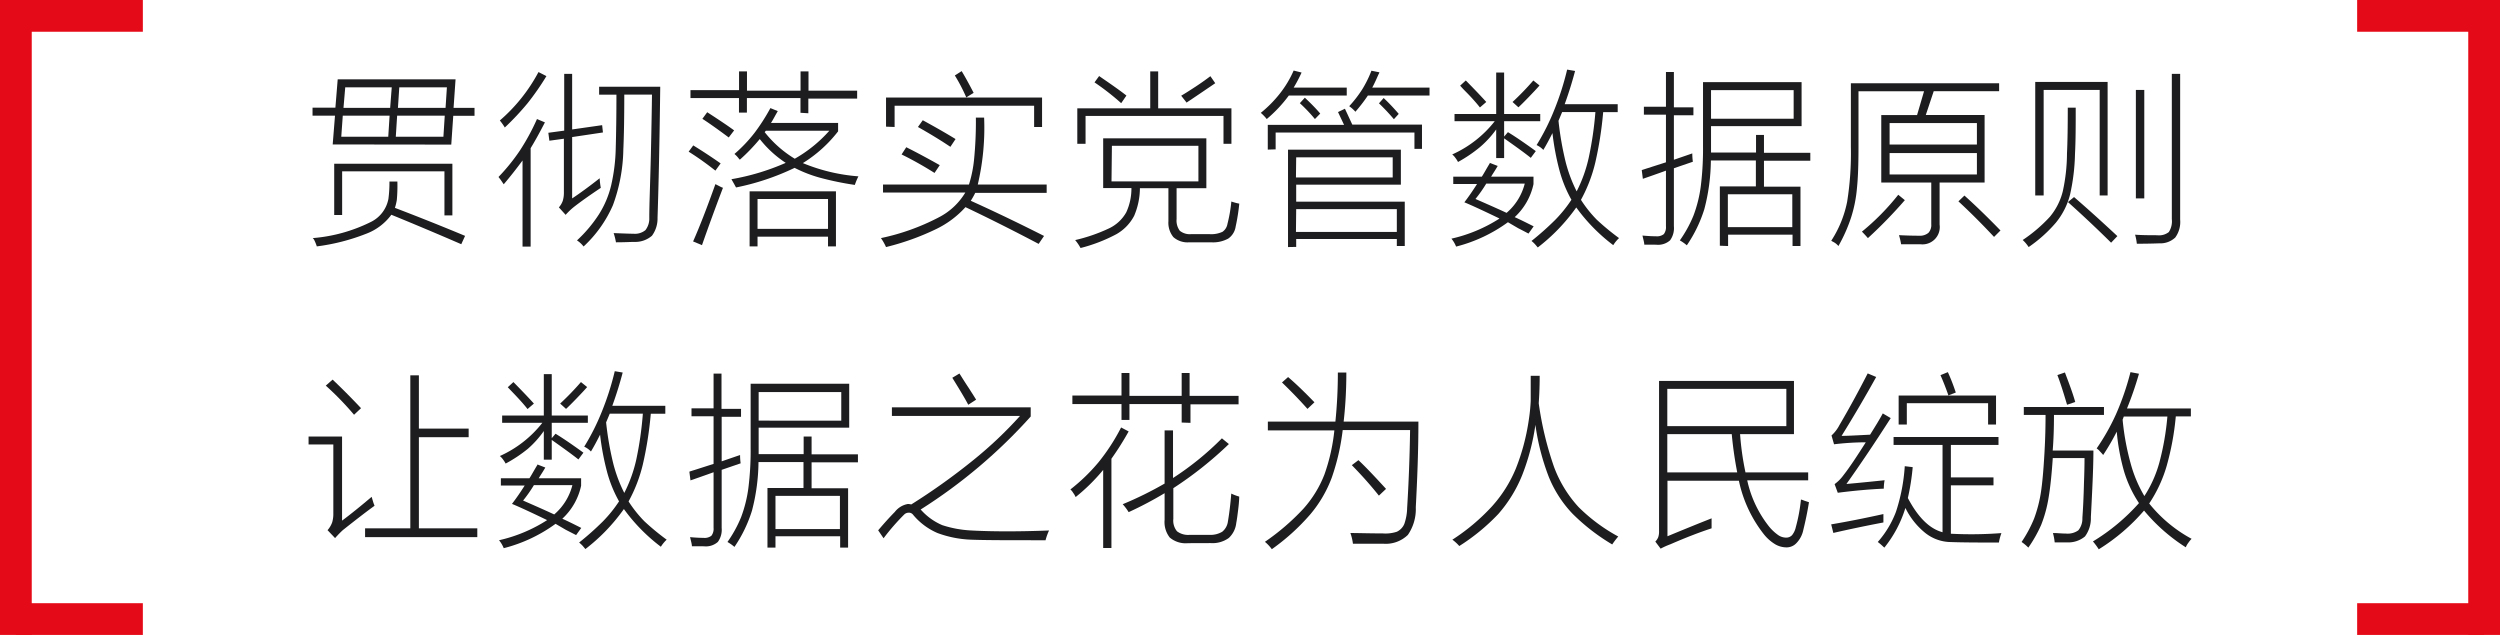 <svg id="图层_1" data-name="图层 1" xmlns="http://www.w3.org/2000/svg" viewBox="0 0 315 80"><defs><style>.cls-1{fill:#1d1d1f;}.cls-2{fill:#e50a17;}</style></defs><title>贯彻落地党管数据原则</title><path class="cls-1" d="M41.92,18.2l.29-3.63H39.38v-1h2.88L42.55,10H57.4l-.25,3.59h2.64v1H57.11l-.25,3.63Zm-2,12.85a5.34,5.34,0,0,0-.37-.89L39.41,30A20,20,0,0,0,46.66,28a4.08,4.08,0,0,0,2.28-2.94,15.43,15.43,0,0,0,.13-2.19h1A20,20,0,0,1,50,25.19a7,7,0,0,1-.24,1q4.7,1.8,8.84,3.53l-.48,1.05q-4.62-2-8.81-3.71a7,7,0,0,1-3.19,2.4A25.79,25.79,0,0,1,39.89,31.05ZM56,27.14V21.59H43.11v5.5h-1V20.63H57v6.51ZM43,17.23h5.92l.17-2.66h-5.9Zm.28-3.64h5.88L49.36,11H43.5Zm6.59,3.64h6l.17-2.66h-6Zm.27-3.64h6L56.31,11h-6Z"/><path class="cls-1" d="M65.84,31.07V20.22c-.79,1.07-1.57,2.06-2.37,3l-.2-.29a7.71,7.71,0,0,0-.46-.63,24.54,24.54,0,0,0,2.7-3.34A28,28,0,0,0,67.66,15l1,.42c-.69,1.34-1.29,2.42-1.8,3.25V31.07Zm-2.23-15a.44.44,0,0,1-.06-.1,8.17,8.17,0,0,0-.57-.79,21.18,21.18,0,0,0,4.87-6.1l1,.51A33,33,0,0,1,66.48,13,33.29,33.29,0,0,1,63.61,16.06Zm7.66,11-.85-.94a2.56,2.56,0,0,0,.49-.83,3.52,3.52,0,0,0,.14-1.09V17.48l-1.83.25-.13-1,2-.27V9.31h1v7l3.78-.54.1.92-3.88.58V25Q73.6,24,75.56,22.46a8.62,8.62,0,0,0,.14,1.21c-1.5,1-2.66,1.83-3.48,2.48A8.82,8.82,0,0,0,71.27,27.07Zm2.27,4a3.39,3.39,0,0,0-.84-.78A17.13,17.13,0,0,0,75.47,27,12.07,12.07,0,0,0,77,23.38a22.83,22.83,0,0,0,.58-4.59q.09-3.16.09-6.86H75.49v-1h7.7q-.12,9.84-.34,16.51a3.66,3.66,0,0,1-.7,2.26,3.21,3.21,0,0,1-2.25.78c-.39,0-1.15.05-2.29.05a7.82,7.82,0,0,0-.29-1.16c1.27.05,2.09.08,2.48.08A2.09,2.09,0,0,0,81.32,29a2.36,2.36,0,0,0,.49-1.56c0-1.8.12-4.45.2-7.93s.12-6,.14-7.59H78.66q0,4.32-.12,6.93a21.24,21.24,0,0,1-1.31,7A15.54,15.54,0,0,1,73.54,31.05Z"/><path class="cls-1" d="M90.14,21.5c-.93-.73-2-1.53-3.37-2.39l.58-.79c1.15.71,2.3,1.46,3.45,2.27Zm10.72-7.29V12.36H94.11v1.83h-1V12.36H87v-1h6.12V9h1v2.42h6.75V9h1v2.42H108v1h-6.15v1.85ZM88.45,30.89l-1.12-.47q1.19-2.67,2.81-7.22l.76.39a.71.71,0,0,1,.19.08Q89.62,27.54,88.45,30.89Zm3.37-13.57c-1.34-1-2.44-1.78-3.32-2.35l.61-.83.6.39c1.24.81,2.17,1.44,2.79,1.9Zm.92,6.3-.19-.35-.39-.69A29.29,29.29,0,0,0,99,20.52a13.72,13.72,0,0,1-3.27-3,23.24,23.24,0,0,1-2.51,2.6,1.92,1.92,0,0,1-.17-.19,3.29,3.29,0,0,0-.51-.53,18.14,18.14,0,0,0,2.53-2.66,24.51,24.51,0,0,0,2-3.12L98,14l-.28.49c-.25.46-.44.8-.58,1h8.46v1.06a16.77,16.77,0,0,1-4.44,4,22.8,22.8,0,0,0,7,1.67,7.8,7.8,0,0,0-.45,1.08,38.74,38.74,0,0,1-4.33-.89,16.8,16.8,0,0,1-3.26-1.26A31.18,31.18,0,0,1,92.74,23.62Zm1.71,7.43V24.11h10.88v6.94h-1V29.82H95.45v1.23Zm1-2.21h8.88V25.07H95.45ZM100.14,20a17.09,17.09,0,0,0,4.36-3.53h-8l-.15.18A14.12,14.12,0,0,0,100.14,20Z"/><path class="cls-1" d="M111.64,31.13A6.9,6.9,0,0,0,111,30a28.19,28.19,0,0,0,7.3-2.62,8.3,8.3,0,0,0,3.33-3.12H111.26V23.25h10.83a15.56,15.56,0,0,0,.65-3.24,48.35,48.35,0,0,0,.22-5.19H124a31.18,31.18,0,0,1-.8,8.43h8.68V24.3h-9a10.19,10.19,0,0,1-.56,1q4.43,2,9.23,4.43l-.68,1q-4.76-2.51-9.22-4.63a12,12,0,0,1-3.73,2.78A31.85,31.85,0,0,1,111.64,31.13Zm0-15.17V12.29H131.3V16h-1V13.32H112.72V16Zm6.11,5.83a44.75,44.75,0,0,0-4.15-2.33l.59-.91c1.3.65,2.71,1.41,4.22,2.26Zm2-3.29q-1.8-1.21-4.09-2.5l.61-.85q2.42,1.32,4.13,2.37Zm2-6.23a21.22,21.22,0,0,0-1.44-2.76l.86-.55c.4.66.91,1.58,1.51,2.74Z"/><path class="cls-1" d="M136.15,31.25a5.86,5.86,0,0,0-.68-1,20.92,20.92,0,0,0,4.32-1.5,4.88,4.88,0,0,0,2.12-2,7.17,7.17,0,0,0,.65-3.05H139V17.43h13v6.28h-3.75v3.9a2.13,2.13,0,0,0,.41,1.47,2,2,0,0,0,1.44.42h2.27a3.39,3.39,0,0,0,1.66-.29,1.51,1.51,0,0,0,.63-1,18.42,18.42,0,0,0,.49-2.82,7.07,7.07,0,0,0,1,.27,25.38,25.38,0,0,1-.46,2.9,2.23,2.23,0,0,1-.93,1.5,4,4,0,0,1-2.18.47h-2.73a2.69,2.69,0,0,1-2-.65,2.85,2.85,0,0,1-.63-2V23.71h-3.59a9,9,0,0,1-.73,3.49,5.7,5.7,0,0,1-2.26,2.32A20.13,20.13,0,0,1,136.15,31.25Zm-.41-13.13V13.65h9.19V9h1v4.65h9.23v4.47h-1V14.61H136.78v3.51ZM141.27,13a31.54,31.54,0,0,0-3.36-2.62l.58-.8.59.41c1.36.93,2.31,1.62,2.85,2.05Zm-1.22,9.86H151V18.37h-10.9Zm9.48-9.91-.7-.89c.55-.32,1.17-.72,1.87-1.18s1.35-.93,1.81-1.28l.61.88-.11.08C151.57,11.54,150.41,12.33,149.53,12.91Z"/><path class="cls-1" d="M159.61,15a5.46,5.46,0,0,0-.75-.78,15.21,15.21,0,0,0,2.48-2.53A13.17,13.17,0,0,0,163,8.89l1,.25a17.74,17.74,0,0,1-1,1.9h6.69v1h-7.3A17.18,17.18,0,0,1,159.61,15Zm.13,3.85V15.73h9.61l-.76-1.61.87-.42c.38.81.69,1.49.93,2h8.78v3.06h-.95V16.7H160.73v2.12Zm2.55,12.28V18.86h14.22v4.41H163.32v2.14H177V31h-1v-.89H163.32v1Zm1-8.77h12.19V19.82H163.32Zm0,6.86H176V26.35H163.32ZM165.68,15a20.15,20.15,0,0,0-1.9-2l.63-.69c.74.69,1.38,1.34,1.94,2Zm5.1-.92a4.39,4.39,0,0,0-.78-.7,15,15,0,0,0,1.64-2.12,13.9,13.9,0,0,0,1.16-2.35l1,.2c0,.08-.08.2-.15.35-.32.74-.57,1.26-.75,1.58h7.22v1h-7.77A20.37,20.37,0,0,1,170.78,14.08Zm4.85.94a25.65,25.65,0,0,0-1.88-2l.59-.67c.61.57,1.24,1.23,1.9,2Z"/><path class="cls-1" d="M183.47,31.07a3.86,3.86,0,0,0-.59-1,18.9,18.9,0,0,0,6.05-2.53l-.08-.05c-1.85-.89-3.3-1.57-4.34-2,.53-.69,1.06-1.46,1.6-2.31h-3v-.92h3.6c.26-.39.58-1,1-1.68l0-.06,1,.39c-.11.19-.28.48-.52.85s-.24.4-.31.5h5.34v.94a7.9,7.9,0,0,1-2.37,4.16c.53.23,1.32.62,2.39,1.16l-.65.91c-.29-.15-.71-.38-1.29-.67L190,28A19,19,0,0,1,183.47,31.07Zm.24-10.66a3.43,3.43,0,0,0-.31-.49,2.16,2.16,0,0,0-.42-.46,14.15,14.15,0,0,0,5.36-4.19h-5.07v-.91h5.25V9.14h1v5.22h4.55v.91h-4.55v1.94l.48-.56c.86.52,1.9,1.23,3.14,2.12l.37.27-.63.85q-.91-.74-3.36-2.46v2.49h-1V16.31a12.4,12.4,0,0,1-2.05,2.23A17.41,17.41,0,0,1,183.71,20.41Zm2.76-6.87c-.17-.22-.52-.65-1.08-1.26s-1-1-1.41-1.49l.71-.65c1.13,1.15,2,2.06,2.58,2.71Zm3.36,13.28a7.16,7.16,0,0,0,2.29-3.69h-4.85a16.91,16.91,0,0,1-1.36,1.94C187,25.55,188.34,26.13,189.83,26.82Zm1.49-13.3-.74-.67a35,35,0,0,0,2.62-2.71l.78.63c-.34.39-.8.88-1.37,1.47S191.59,13.28,191.32,13.52Zm2.44,17.66-.33-.39a4.29,4.29,0,0,0-.46-.43,36.28,36.28,0,0,0,2.94-2.61A16.51,16.51,0,0,0,198,25.17a16,16,0,0,1-1.51-3.71,32.67,32.67,0,0,1-.88-4.69c-.41.82-.79,1.52-1.15,2.12a2.72,2.72,0,0,0-.85-.61,28.14,28.14,0,0,0,2.2-4.36,34.81,34.81,0,0,0,1.65-5.15l1,.17c-.36,1.36-.79,2.76-1.31,4.19h6.68v1H202a46,46,0,0,1-1,6.38,18.79,18.79,0,0,1-1.8,4.67,15.39,15.39,0,0,0,2,2.51A30.77,30.77,0,0,0,204,30a4.3,4.3,0,0,0-.73.89,22.37,22.37,0,0,1-4.66-4.75A23.44,23.44,0,0,1,193.76,31.18Zm4.9-7.07a17.68,17.68,0,0,0,1.52-4.24,43.64,43.64,0,0,0,.84-5.75h-4.19l-.46,1.1a39.17,39.17,0,0,0,.88,5.1A18,18,0,0,0,198.66,24.11Z"/><path class="cls-1" d="M207.18,30.83c0-.27-.12-.65-.23-1.15.65.06,1.21.09,1.69.09a1.39,1.39,0,0,0,1-.27,1.44,1.44,0,0,0,.27-1v-7c-.39.15-1,.36-1.76.63l-1.15.4-.14-1.1.71-.23,2.34-.75v-6h-2.78v-1h2.78V9.07h1v4.45h2.46v1h-2.46v5.61l2.32-.8a7.82,7.82,0,0,0,.07,1.05l-2.39.82v7.31a2.6,2.6,0,0,1-.48,1.77,2.26,2.26,0,0,1-1.67.56C208.36,30.82,207.82,30.83,207.18,30.83Zm9.52.13V23.49h4.54V20.22h-5.67a24.89,24.89,0,0,1-.82,6.12,17.07,17.07,0,0,1-2.21,4.57,5.48,5.48,0,0,0-.88-.62,15.59,15.59,0,0,0,1.72-3.13,16.55,16.55,0,0,0,.92-3.7,38.25,38.25,0,0,0,.28-5.11v-8H227v5.54H215.59v2.37c0,.11,0,.27,0,.49s0,.37,0,.47h5.67V17h1v2.25h5.84v1h-5.84v3.27h4.6V31h-1V29.57h-8.12V31Zm-1.11-16H226v-3.6H215.59Zm2.12,13.66h8.12V24.48h-8.12Z"/><path class="cls-1" d="M231.64,31a2,2,0,0,0-.65-.52,1.46,1.46,0,0,1-.25-.15,14,14,0,0,0,2-4.91,38.85,38.85,0,0,0,.47-6.93v-8h18.68v1h-8.24l-1,3h7.41V23h-5.67v5.3A2.18,2.18,0,0,1,242,30.78c-.81,0-1.63,0-2.46,0a8,8,0,0,0-.27-1.15c1,.05,1.83.07,2.51.07a1.69,1.69,0,0,0,1.2-.36,1.45,1.45,0,0,0,.36-1.09V23h-6.3V14.5h4.51l.88-3h-8.26v7c0,2.2-.06,3.92-.19,5.16a16.77,16.77,0,0,1-.75,3.77A19.82,19.82,0,0,1,231.64,31Zm3.72-1a2.23,2.23,0,0,1-.18-.2c-.26-.29-.46-.5-.58-.61a30.17,30.17,0,0,0,4.58-4.65l.83.68A57.78,57.78,0,0,1,235.36,30Zm2.73-11.79h11V15.51h-11Zm0,3.77h11V19.29h-11Zm13.16,7.87q-2.38-2.54-4.49-4.48l.76-.73q2.22,2,4.54,4.4Z"/><path class="cls-1" d="M255.61,31.13a4.61,4.61,0,0,0-.75-.89,18.8,18.8,0,0,0,3.42-2.92,8,8,0,0,0,1.63-3.21,22.55,22.55,0,0,0,.53-4.78c.07-1.4.1-3.32.1-5.76h1c0,2.19,0,4.13-.09,5.81a25.62,25.62,0,0,1-.63,5.17,9.18,9.18,0,0,1-1.79,3.52A17.62,17.62,0,0,1,255.61,31.13Zm.83-6.5V10.32h9.12V24.63h-1V11.33h-7.06v13.3ZM266,30.58c-1.81-1.79-3.62-3.49-5.44-5.12l.77-.63q2.47,2.13,5.46,4.92Zm3.24.13a6.3,6.3,0,0,0-.22-1.14c.61.05,1.54.07,2.78.07a2,2,0,0,0,1.47-.4,2.49,2.49,0,0,0,.38-1.63V9.31h1.05V27.68a3.32,3.32,0,0,1-.62,2.25,2.74,2.74,0,0,1-2,.73C271,30.7,270.06,30.71,269.27,30.71ZM269.12,25V11.33h1.06V25Z"/><path class="cls-1" d="M42.22,67.8l-.95-1a3,3,0,0,0,.59-1A3.8,3.8,0,0,0,42,64.67V56H38.88V55H43.1v10.6c1.18-.88,2.42-1.89,3.73-3q.08.29.24.81a2.93,2.93,0,0,1,.12.32q-1.3.93-4,3.07A13,13,0,0,0,42.22,67.8Zm2.39-15.54a37.33,37.33,0,0,0-3.56-3.67l.86-.76c1.11,1.05,2.31,2.25,3.58,3.6ZM46,67.68V66.57h5.7V47.29h1.08V54h6.27v1.09H52.78V66.57h7.36v1.11Z"/><path class="cls-1" d="M63.47,69.07a3.86,3.86,0,0,0-.59-1,18.9,18.9,0,0,0,6.05-2.53l-.08-.05c-1.85-.89-3.3-1.57-4.34-2,.53-.69,1.06-1.46,1.6-2.31h-3v-.92h3.6c.26-.39.58-1,1-1.68l0-.06,1,.39c-.11.19-.28.48-.52.85s-.24.4-.31.5h5.34v.94a7.9,7.9,0,0,1-2.37,4.16c.53.23,1.32.62,2.39,1.16l-.65.9-1.29-.66L70,66A19,19,0,0,1,63.47,69.07Zm.24-10.66a3.43,3.43,0,0,0-.31-.49,2.16,2.16,0,0,0-.42-.46,14.15,14.15,0,0,0,5.36-4.19H63.27v-.91h5.25V47.14h1v5.22h4.55v.91H69.52v1.94l.48-.56c.86.52,1.9,1.23,3.14,2.12l.37.27-.63.85q-.91-.73-3.36-2.46v2.49h-1V54.31a12.4,12.4,0,0,1-2,2.23A17.41,17.41,0,0,1,63.71,58.41Zm2.76-6.87c-.17-.22-.52-.65-1.08-1.26s-1-1.05-1.41-1.49l.71-.65c1.13,1.15,2,2.06,2.58,2.71Zm3.36,13.28a7.16,7.16,0,0,0,2.29-3.69H67.27a16.91,16.91,0,0,1-1.36,1.94C67,63.55,68.34,64.13,69.83,64.82Zm1.49-13.3-.74-.67a35,35,0,0,0,2.62-2.71l.78.63c-.34.39-.8.88-1.37,1.47S71.59,51.28,71.32,51.52Zm2.44,17.66-.33-.39a4.29,4.29,0,0,0-.46-.43,36.28,36.28,0,0,0,2.94-2.61A16.51,16.51,0,0,0,78,63.17a16,16,0,0,1-1.51-3.71,32.67,32.67,0,0,1-.88-4.69c-.41.82-.79,1.52-1.15,2.12a2.72,2.72,0,0,0-.85-.61,28.14,28.14,0,0,0,2.2-4.36,34.81,34.81,0,0,0,1.65-5.15l1,.17c-.36,1.36-.79,2.76-1.31,4.19h6.68v1H82a46,46,0,0,1-1,6.38,18.79,18.79,0,0,1-1.8,4.67,15.39,15.39,0,0,0,2,2.51A30.77,30.77,0,0,0,84,68a4.3,4.3,0,0,0-.73.89,22.37,22.37,0,0,1-4.66-4.75A23.44,23.44,0,0,1,73.76,69.18Zm4.9-7.07a17.68,17.68,0,0,0,1.52-4.24A43.64,43.64,0,0,0,81,52.12H76.83l-.46,1.1a39.17,39.17,0,0,0,.88,5.1A18,18,0,0,0,78.66,62.11Z"/><path class="cls-1" d="M87.18,68.83c0-.27-.12-.65-.23-1.15.65.06,1.21.09,1.69.09a1.39,1.39,0,0,0,1-.27,1.44,1.44,0,0,0,.27-1v-7c-.39.15-1,.36-1.76.63l-1.15.4-.14-1.1c.15-.06.39-.13.71-.23l2.34-.75v-6H87.13v-1h2.78V47.07h1v4.45h2.46v1H90.93v5.61l2.32-.8a7.82,7.82,0,0,0,.07,1.05l-2.39.82v7.31a2.6,2.6,0,0,1-.48,1.77,2.26,2.26,0,0,1-1.67.56C88.36,68.82,87.82,68.83,87.18,68.83ZM96.7,69V61.49h4.54V58.22H95.57a24.89,24.89,0,0,1-.82,6.12,17.07,17.07,0,0,1-2.21,4.57,5.48,5.48,0,0,0-.88-.62,15.59,15.59,0,0,0,1.72-3.13,16.55,16.55,0,0,0,.92-3.7,38.25,38.25,0,0,0,.28-5.11v-8H107v5.54H95.59v2.37c0,.11,0,.27,0,.49s0,.37,0,.47h5.67V55h1v2.25h5.84v1h-5.84v3.27h4.6V69h-1V67.57H97.71V69Zm-1.11-16H106v-3.6H95.59Zm2.12,13.66h8.12V62.48H97.71Z"/><path class="cls-1" d="M131.74,68.07c-4.55,0-7.67,0-9.36-.07a13.53,13.53,0,0,1-4.26-.84A8.18,8.18,0,0,1,115,64.8a.66.66,0,0,0-.54-.2.8.8,0,0,0-.52.22,27.61,27.61,0,0,0-2.61,3l-.68-1c.72-.85,1.42-1.63,2.1-2.32a2.65,2.65,0,0,1,1.66-1,2.32,2.32,0,0,1,.41.06,80.39,80.39,0,0,0,7.86-5.62,51.08,51.08,0,0,0,5.84-5.53H112.38V51.32h17.49v1.16A66,66,0,0,1,116,64.2l.21.22a7.53,7.53,0,0,0,2.52,1.75,13.94,13.94,0,0,0,3.66.67q4.13.22,9.79,0A7.09,7.09,0,0,0,131.74,68.07ZM122,51q-.48-.93-1.8-3.06l-.21-.34.9-.54c.23.36.62,1,1.18,1.84.44.69.75,1.17.92,1.46Z"/><path class="cls-1" d="M139,69.05V59.21a23.82,23.82,0,0,1-3.47,3.42,2.58,2.58,0,0,0-.31-.53,1.68,1.68,0,0,0-.35-.43,23.07,23.07,0,0,0,3.54-3.42,25.21,25.21,0,0,0,2.85-4.39l.95.5a36.7,36.7,0,0,1-2.17,3.44V69.05Zm9.89-15.81V50.91h-6.58v2h-1v-2h-6.19V49.84h6.19V47h1v2.88h6.58V47h1v2.88h6.17v1.07H150v2.33Zm.81,15.2a3.11,3.11,0,0,1-2.31-.71,3.15,3.15,0,0,1-.65-2.22V62.14a46.14,46.14,0,0,1-4.53,2.39,6.72,6.72,0,0,0-.75-1,44.78,44.78,0,0,0,5.28-2.6V54.23h1.06v6a36.71,36.71,0,0,0,6.16-5l.88.72a47,47,0,0,1-7,5.56v3.87a2.12,2.12,0,0,0,.46,1.56,2.3,2.3,0,0,0,1.61.45h2.44A2.88,2.88,0,0,0,154,67a2,2,0,0,0,.72-1.31c.18-1.07.32-2.24.42-3.5v0a6.1,6.1,0,0,0,1,.38c0,.42-.05,1-.13,1.64s-.15,1.23-.24,1.68a3,3,0,0,1-.95,1.9,3.51,3.51,0,0,1-2.29.64Z"/><path class="cls-1" d="M160.25,69.2a5.07,5.07,0,0,0-.87-.93,28.89,28.89,0,0,0,4.82-4.14,14.11,14.11,0,0,0,2.68-4.35,23.87,23.87,0,0,0,1.25-5.55h-8.38V53.12h8.51a60.6,60.6,0,0,0,.31-6.18h1.07c0,2.63-.17,4.69-.34,6.18h9.42c0,3.61-.14,7.2-.33,10.79a5.73,5.73,0,0,1-1,3.49,4,4,0,0,1-3.09,1.11c-1.21,0-2.48,0-3.83,0a6.38,6.38,0,0,0-.32-1.35c1,0,2.34.05,4.08.05A4.56,4.56,0,0,0,176,67a1.9,1.9,0,0,0,.95-1A6.49,6.49,0,0,0,177.3,64q.3-4.88.37-9.81h-8.49a28.15,28.15,0,0,1-1.38,6,15.56,15.56,0,0,1-2.73,4.65A27.17,27.17,0,0,1,160.25,69.2Zm4.49-17.68q-1.44-1.62-3.21-3.33l.77-.68q1.35,1.14,3.32,3.18Zm9,10.93c-.89-1.12-2-2.4-3.41-3.84l.83-.63q1.09,1,3.48,3.62s0,0,0,0Z"/><path class="cls-1" d="M183.87,68.8A5.53,5.53,0,0,0,183,68a25.65,25.65,0,0,0,5-4.21,16.52,16.52,0,0,0,3-4.76,26.94,26.94,0,0,0,1.61-6,23.19,23.19,0,0,0,.26-2.51c0-.74,0-1.8,0-3.17h1.13c0,1.57-.07,2.73-.12,3.46a41.48,41.48,0,0,0,1.92,8,15.38,15.38,0,0,0,3.1,5.08,21.78,21.78,0,0,0,5,3.71,10,10,0,0,0-.76,1,25.37,25.37,0,0,1-5-3.87,14.72,14.72,0,0,1-3-4.66,29.33,29.33,0,0,1-1.68-6.54,28.13,28.13,0,0,1-1.67,6.35,17.05,17.05,0,0,1-3,4.88A25.61,25.61,0,0,1,183.87,68.8Z"/><path class="cls-1" d="M209.24,69.13l-.67-.89a1.65,1.65,0,0,0,.37-.56,2.17,2.17,0,0,0,.1-.74V48h17V54.7h-6.79a35.12,35.12,0,0,0,.68,4.82h7.9v1h-7.68a14.23,14.23,0,0,0,2.78,5.86,5.87,5.87,0,0,0,1.15,1.06,1.77,1.77,0,0,0,.95.3,1,1,0,0,0,.77-.31,2.46,2.46,0,0,0,.47-1,21.14,21.14,0,0,0,.65-3.49,2.85,2.85,0,0,1,.41.14l.6.2c-.19,1.19-.43,2.35-.71,3.48a3.32,3.32,0,0,1-.87,1.67,1.69,1.69,0,0,1-1.23.54,2.86,2.86,0,0,1-1.41-.37,5.38,5.38,0,0,1-1.46-1.28,16.3,16.3,0,0,1-3.15-6.75h-9v7c.81-.34,2.15-.89,4-1.64l1.56-.62q0,.81,0,1.26-2.3.75-5.17,2A9.93,9.93,0,0,0,209.24,69.13Zm.84-15.44h15V49h-15Zm0,5.83h8.81a48.37,48.37,0,0,1-.69-4.82h-8.12Z"/><path class="cls-1" d="M231,67.15l-.27-1.08c1.9-.32,4.1-.75,6.58-1.3,0,.18,0,.53,0,1.06Q234,66.46,231,67.15Zm.56-5.06L231.16,61a5,5,0,0,0,1.12-1.13c.79-1,1.72-2.43,2.81-4.14a34.49,34.49,0,0,0-4,.25l-.32-1.11a4.65,4.65,0,0,0,1-1.31q1.8-3.07,3.56-6.51l1.07.45q-2.08,3.75-4.36,7.42c.8,0,2-.07,3.59-.15.71-1.13,1.24-2,1.6-2.68l1,.59q-2.94,4.59-5.58,8.3c.74-.06,1.76-.16,3.06-.29l1.75-.18a5.51,5.51,0,0,0-.1,1.06C235.32,61.66,233.36,61.86,231.55,62.09ZM237.43,69l-.16-.14a7.14,7.14,0,0,0-.67-.57,12.29,12.29,0,0,0,2.29-3.8A22.92,22.92,0,0,0,240,58.74l1,.12a28.72,28.72,0,0,1-.61,3.89q1.92,3.66,4.37,4.31v-11h-6.17v-1h13.22v1h-6v4.09h5.37v1h-5.37v6.1a49.58,49.58,0,0,0,6.37-.08,7,7,0,0,0-.32,1.19c-2.41,0-4.51,0-6.32-.07a5.28,5.28,0,0,1-2.92-1.11A9.24,9.24,0,0,1,240.08,64,14.93,14.93,0,0,1,237.43,69Zm1.8-15.51V49.84H251.5v3.65h-1V50.8H240.26v2.69Zm6.27-3.67c-.31-.89-.64-1.74-1-2.55l.93-.38c.32.7.67,1.56,1,2.57Z"/><path class="cls-1" d="M255.57,69a5.6,5.6,0,0,0-.85-.71,16.4,16.4,0,0,0,1.57-2.93,17.07,17.07,0,0,0,.87-3.36c.18-1.18.32-2.81.44-4.89s.14-3.77.14-4.83H255v-1h10.1v1H258.8c0,1.66-.05,3.15-.16,4.49h5.13c0,2.09-.14,4.89-.32,8.39a3.86,3.86,0,0,1-.74,2.43,3.27,3.27,0,0,1-2.26.75l-1.56,0a6.45,6.45,0,0,0-.22-1.17h.43q.84.06,1.23.06a2.29,2.29,0,0,0,1.54-.41,2.32,2.32,0,0,0,.51-1.56c.09-1.25.16-2.72.2-4.4.05-1.32.07-2.36.07-3.14h-4c-.14,2.06-.31,3.71-.53,5a16.32,16.32,0,0,1-.93,3.41A16.68,16.68,0,0,1,255.57,69Zm4.88-18c-.49-1.66-.89-2.9-1.22-3.74l.95-.33c.53,1.4,1,2.64,1.3,3.72Zm4,18.22a8.92,8.92,0,0,0-.74-1,25.23,25.23,0,0,0,5.8-4.83,15,15,0,0,1-1.88-4,26.49,26.49,0,0,1-.92-5A29.56,29.56,0,0,1,265,57.33c-.11-.14-.25-.29-.42-.47a2,2,0,0,0-.4-.36,27.33,27.33,0,0,0,2.42-4.27,33.6,33.6,0,0,0,1.84-5.34l1.07.2A43.1,43.1,0,0,1,268,51.47h8.05v1h-1.9A34.31,34.31,0,0,1,273,58.71a17.17,17.17,0,0,1-2.2,4.73,17.46,17.46,0,0,0,5.34,4.45,3.87,3.87,0,0,0-.42.52,2.31,2.31,0,0,0-.31.55,22.42,22.42,0,0,1-5.26-4.63A24.55,24.55,0,0,1,264.46,69.2Zm5.73-6.7a15,15,0,0,0,1.91-4.28,33.4,33.4,0,0,0,1-5.76H267.6l-.15.4a31.44,31.44,0,0,0,1,5.47A16.48,16.48,0,0,0,270.19,62.5Z"/><rect class="cls-2" width="4" height="80"/><rect class="cls-2" x="8" y="-6" width="4" height="16" transform="translate(12 -8) rotate(90)"/><rect class="cls-2" x="8" y="70" width="4" height="16" transform="translate(88 68) rotate(90)"/><rect class="cls-2" x="311" width="4" height="80" transform="translate(626 80) rotate(180)"/><rect class="cls-2" x="303" y="70" width="4" height="16" transform="translate(227 383) rotate(-90)"/><rect class="cls-2" x="303" y="-6" width="4" height="16" transform="translate(303 307) rotate(-90)"/></svg>